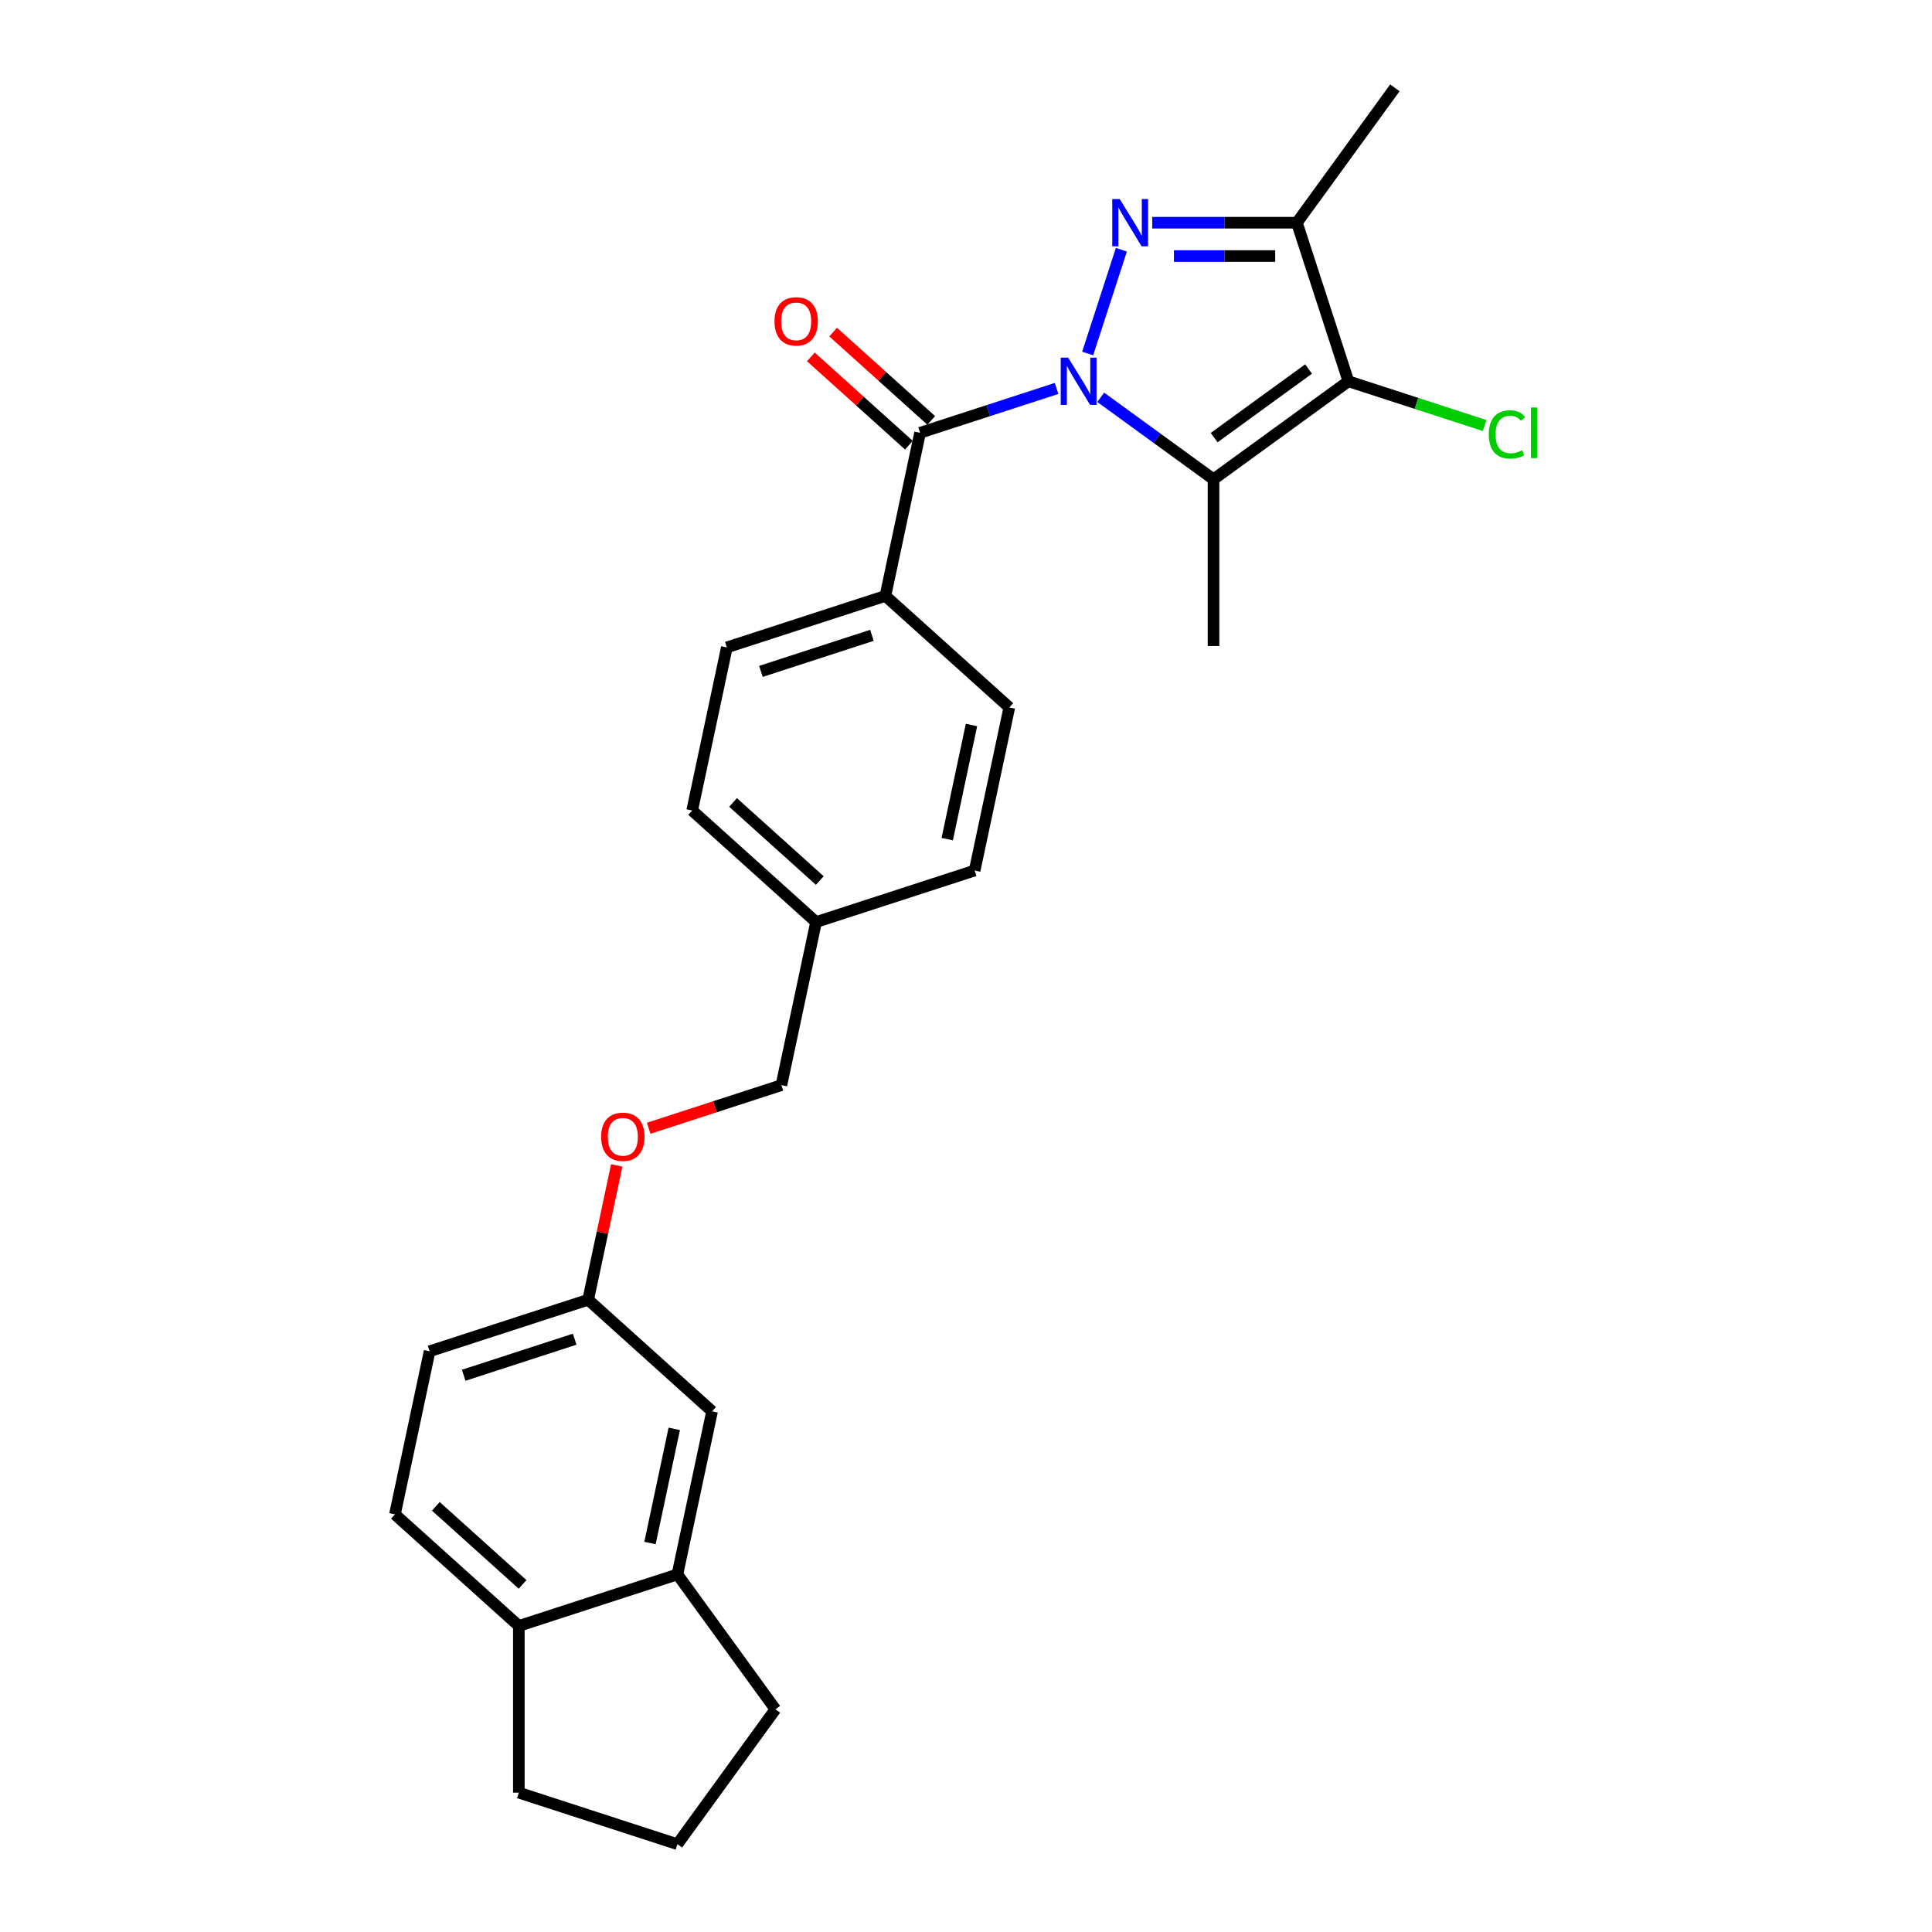 <?xml version='1.0' encoding='iso-8859-1'?>
<svg version='1.1' baseProfile='full'
              xmlns='http://www.w3.org/2000/svg'
                      xmlns:rdkit='http://www.rdkit.org/xml'
                      xmlns:xlink='http://www.w3.org/1999/xlink'
                  xml:space='preserve'
width='1000px' height='1000px' viewBox='0 0 1000 1000'>
<!-- END OF HEADER -->
<rect style='opacity:1.0;fill:#FFFFFF;stroke:none' width='1000' height='1000' x='0' y='0'> </rect>
<path class='bond-0' d='M 562.973,182.97 L 580.421,129.272' style='fill:none;fill-rule:evenodd;stroke:#0000FF;stroke-width:6px;stroke-linecap:butt;stroke-linejoin:miter;stroke-opacity:1' />
<path class='bond-1' d='M 569.728,205.649 L 598.923,226.861' style='fill:none;fill-rule:evenodd;stroke:#0000FF;stroke-width:6px;stroke-linecap:butt;stroke-linejoin:miter;stroke-opacity:1' />
<path class='bond-1' d='M 598.923,226.861 L 628.119,248.073' style='fill:none;fill-rule:evenodd;stroke:#000000;stroke-width:6px;stroke-linecap:butt;stroke-linejoin:miter;stroke-opacity:1' />
<path class='bond-4' d='M 546.876,201.06 L 511.551,212.538' style='fill:none;fill-rule:evenodd;stroke:#0000FF;stroke-width:6px;stroke-linecap:butt;stroke-linejoin:miter;stroke-opacity:1' />
<path class='bond-4' d='M 511.551,212.538 L 476.226,224.016' style='fill:none;fill-rule:evenodd;stroke:#000000;stroke-width:6px;stroke-linecap:butt;stroke-linejoin:miter;stroke-opacity:1' />
<path class='bond-3' d='M 596.396,115.272 L 633.832,115.272' style='fill:none;fill-rule:evenodd;stroke:#0000FF;stroke-width:6px;stroke-linecap:butt;stroke-linejoin:miter;stroke-opacity:1' />
<path class='bond-3' d='M 633.832,115.272 L 671.269,115.272' style='fill:none;fill-rule:evenodd;stroke:#000000;stroke-width:6px;stroke-linecap:butt;stroke-linejoin:miter;stroke-opacity:1' />
<path class='bond-3' d='M 607.627,132.532 L 633.832,132.532' style='fill:none;fill-rule:evenodd;stroke:#0000FF;stroke-width:6px;stroke-linecap:butt;stroke-linejoin:miter;stroke-opacity:1' />
<path class='bond-3' d='M 633.832,132.532 L 660.038,132.532' style='fill:none;fill-rule:evenodd;stroke:#000000;stroke-width:6px;stroke-linecap:butt;stroke-linejoin:miter;stroke-opacity:1' />
<path class='bond-2' d='M 628.119,248.073 L 697.937,197.348' style='fill:none;fill-rule:evenodd;stroke:#000000;stroke-width:6px;stroke-linecap:butt;stroke-linejoin:miter;stroke-opacity:1' />
<path class='bond-2' d='M 628.447,226.501 L 677.319,190.993' style='fill:none;fill-rule:evenodd;stroke:#000000;stroke-width:6px;stroke-linecap:butt;stroke-linejoin:miter;stroke-opacity:1' />
<path class='bond-16' d='M 628.119,248.073 L 628.119,334.373' style='fill:none;fill-rule:evenodd;stroke:#000000;stroke-width:6px;stroke-linecap:butt;stroke-linejoin:miter;stroke-opacity:1' />
<path class='bond-10' d='M 697.937,197.348 L 733.184,208.8' style='fill:none;fill-rule:evenodd;stroke:#000000;stroke-width:6px;stroke-linecap:butt;stroke-linejoin:miter;stroke-opacity:1' />
<path class='bond-10' d='M 733.184,208.8 L 768.431,220.253' style='fill:none;fill-rule:evenodd;stroke:#00CC00;stroke-width:6px;stroke-linecap:butt;stroke-linejoin:miter;stroke-opacity:1' />
<path class='bond-26' d='M 697.937,197.348 L 671.269,115.272' style='fill:none;fill-rule:evenodd;stroke:#000000;stroke-width:6px;stroke-linecap:butt;stroke-linejoin:miter;stroke-opacity:1' />
<path class='bond-18' d='M 671.269,115.272 L 721.994,45.455' style='fill:none;fill-rule:evenodd;stroke:#000000;stroke-width:6px;stroke-linecap:butt;stroke-linejoin:miter;stroke-opacity:1' />
<path class='bond-5' d='M 476.226,224.016 L 458.283,308.429' style='fill:none;fill-rule:evenodd;stroke:#000000;stroke-width:6px;stroke-linecap:butt;stroke-linejoin:miter;stroke-opacity:1' />
<path class='bond-7' d='M 482.001,217.602 L 456.622,194.752' style='fill:none;fill-rule:evenodd;stroke:#000000;stroke-width:6px;stroke-linecap:butt;stroke-linejoin:miter;stroke-opacity:1' />
<path class='bond-7' d='M 456.622,194.752 L 431.244,171.901' style='fill:none;fill-rule:evenodd;stroke:#FF0000;stroke-width:6px;stroke-linecap:butt;stroke-linejoin:miter;stroke-opacity:1' />
<path class='bond-7' d='M 470.452,230.429 L 445.073,207.578' style='fill:none;fill-rule:evenodd;stroke:#000000;stroke-width:6px;stroke-linecap:butt;stroke-linejoin:miter;stroke-opacity:1' />
<path class='bond-7' d='M 445.073,207.578 L 419.695,184.728' style='fill:none;fill-rule:evenodd;stroke:#FF0000;stroke-width:6px;stroke-linecap:butt;stroke-linejoin:miter;stroke-opacity:1' />
<path class='bond-11' d='M 458.283,308.429 L 376.208,335.097' style='fill:none;fill-rule:evenodd;stroke:#000000;stroke-width:6px;stroke-linecap:butt;stroke-linejoin:miter;stroke-opacity:1' />
<path class='bond-11' d='M 451.306,328.845 L 393.853,347.512' style='fill:none;fill-rule:evenodd;stroke:#000000;stroke-width:6px;stroke-linecap:butt;stroke-linejoin:miter;stroke-opacity:1' />
<path class='bond-12' d='M 458.283,308.429 L 522.416,366.175' style='fill:none;fill-rule:evenodd;stroke:#000000;stroke-width:6px;stroke-linecap:butt;stroke-linejoin:miter;stroke-opacity:1' />
<path class='bond-6' d='M 350.628,814.91 L 368.57,730.497' style='fill:none;fill-rule:evenodd;stroke:#000000;stroke-width:6px;stroke-linecap:butt;stroke-linejoin:miter;stroke-opacity:1' />
<path class='bond-6' d='M 336.436,798.66 L 348.996,739.57' style='fill:none;fill-rule:evenodd;stroke:#000000;stroke-width:6px;stroke-linecap:butt;stroke-linejoin:miter;stroke-opacity:1' />
<path class='bond-23' d='M 350.628,814.91 L 401.353,884.728' style='fill:none;fill-rule:evenodd;stroke:#000000;stroke-width:6px;stroke-linecap:butt;stroke-linejoin:miter;stroke-opacity:1' />
<path class='bond-28' d='M 350.628,814.91 L 268.552,841.578' style='fill:none;fill-rule:evenodd;stroke:#000000;stroke-width:6px;stroke-linecap:butt;stroke-linejoin:miter;stroke-opacity:1' />
<path class='bond-8' d='M 268.552,841.578 L 204.419,783.833' style='fill:none;fill-rule:evenodd;stroke:#000000;stroke-width:6px;stroke-linecap:butt;stroke-linejoin:miter;stroke-opacity:1' />
<path class='bond-8' d='M 270.481,820.09 L 225.588,779.668' style='fill:none;fill-rule:evenodd;stroke:#000000;stroke-width:6px;stroke-linecap:butt;stroke-linejoin:miter;stroke-opacity:1' />
<path class='bond-25' d='M 268.552,841.578 L 268.552,927.877' style='fill:none;fill-rule:evenodd;stroke:#000000;stroke-width:6px;stroke-linecap:butt;stroke-linejoin:miter;stroke-opacity:1' />
<path class='bond-9' d='M 368.57,730.497 L 304.437,672.751' style='fill:none;fill-rule:evenodd;stroke:#000000;stroke-width:6px;stroke-linecap:butt;stroke-linejoin:miter;stroke-opacity:1' />
<path class='bond-22' d='M 376.208,335.097 L 358.265,419.511' style='fill:none;fill-rule:evenodd;stroke:#000000;stroke-width:6px;stroke-linecap:butt;stroke-linejoin:miter;stroke-opacity:1' />
<path class='bond-21' d='M 522.416,366.175 L 504.474,450.588' style='fill:none;fill-rule:evenodd;stroke:#000000;stroke-width:6px;stroke-linecap:butt;stroke-linejoin:miter;stroke-opacity:1' />
<path class='bond-21' d='M 502.842,375.248 L 490.282,434.338' style='fill:none;fill-rule:evenodd;stroke:#000000;stroke-width:6px;stroke-linecap:butt;stroke-linejoin:miter;stroke-opacity:1' />
<path class='bond-13' d='M 204.419,783.833 L 222.362,699.419' style='fill:none;fill-rule:evenodd;stroke:#000000;stroke-width:6px;stroke-linecap:butt;stroke-linejoin:miter;stroke-opacity:1' />
<path class='bond-14' d='M 304.437,672.751 L 311.826,637.992' style='fill:none;fill-rule:evenodd;stroke:#000000;stroke-width:6px;stroke-linecap:butt;stroke-linejoin:miter;stroke-opacity:1' />
<path class='bond-14' d='M 311.826,637.992 L 319.214,603.233' style='fill:none;fill-rule:evenodd;stroke:#FF0000;stroke-width:6px;stroke-linecap:butt;stroke-linejoin:miter;stroke-opacity:1' />
<path class='bond-20' d='M 304.437,672.751 L 222.362,699.419' style='fill:none;fill-rule:evenodd;stroke:#000000;stroke-width:6px;stroke-linecap:butt;stroke-linejoin:miter;stroke-opacity:1' />
<path class='bond-20' d='M 297.46,693.166 L 240.007,711.834' style='fill:none;fill-rule:evenodd;stroke:#000000;stroke-width:6px;stroke-linecap:butt;stroke-linejoin:miter;stroke-opacity:1' />
<path class='bond-15' d='M 335.756,583.991 L 370.106,572.831' style='fill:none;fill-rule:evenodd;stroke:#FF0000;stroke-width:6px;stroke-linecap:butt;stroke-linejoin:miter;stroke-opacity:1' />
<path class='bond-15' d='M 370.106,572.831 L 404.456,561.67' style='fill:none;fill-rule:evenodd;stroke:#000000;stroke-width:6px;stroke-linecap:butt;stroke-linejoin:miter;stroke-opacity:1' />
<path class='bond-17' d='M 422.398,477.256 L 504.474,450.588' style='fill:none;fill-rule:evenodd;stroke:#000000;stroke-width:6px;stroke-linecap:butt;stroke-linejoin:miter;stroke-opacity:1' />
<path class='bond-19' d='M 422.398,477.256 L 404.456,561.67' style='fill:none;fill-rule:evenodd;stroke:#000000;stroke-width:6px;stroke-linecap:butt;stroke-linejoin:miter;stroke-opacity:1' />
<path class='bond-27' d='M 422.398,477.256 L 358.265,419.511' style='fill:none;fill-rule:evenodd;stroke:#000000;stroke-width:6px;stroke-linecap:butt;stroke-linejoin:miter;stroke-opacity:1' />
<path class='bond-27' d='M 424.327,455.768 L 379.434,415.346' style='fill:none;fill-rule:evenodd;stroke:#000000;stroke-width:6px;stroke-linecap:butt;stroke-linejoin:miter;stroke-opacity:1' />
<path class='bond-24' d='M 401.353,884.728 L 350.628,954.545' style='fill:none;fill-rule:evenodd;stroke:#000000;stroke-width:6px;stroke-linecap:butt;stroke-linejoin:miter;stroke-opacity:1' />
<path class='bond-29' d='M 350.628,954.545 L 268.552,927.877' style='fill:none;fill-rule:evenodd;stroke:#000000;stroke-width:6px;stroke-linecap:butt;stroke-linejoin:miter;stroke-opacity:1' />
<path  class='atom-0' d='M 552.899 185.128
L 560.908 198.073
Q 561.702 199.35, 562.979 201.663
Q 564.256 203.976, 564.325 204.114
L 564.325 185.128
L 567.57 185.128
L 567.57 209.568
L 564.222 209.568
L 555.626 195.415
Q 554.625 193.758, 553.555 191.859
Q 552.52 189.961, 552.209 189.374
L 552.209 209.568
L 549.033 209.568
L 549.033 185.128
L 552.899 185.128
' fill='#0000FF'/>
<path  class='atom-1' d='M 579.567 103.052
L 587.576 115.997
Q 588.37 117.274, 589.647 119.587
Q 590.924 121.9, 590.993 122.038
L 590.993 103.052
L 594.238 103.052
L 594.238 127.492
L 590.89 127.492
L 582.294 113.339
Q 581.293 111.682, 580.223 109.784
Q 579.188 107.885, 578.877 107.298
L 578.877 127.492
L 575.701 127.492
L 575.701 103.052
L 579.567 103.052
' fill='#0000FF'/>
<path  class='atom-8' d='M 400.874 166.339
Q 400.874 160.471, 403.774 157.191
Q 406.674 153.912, 412.093 153.912
Q 417.513 153.912, 420.412 157.191
Q 423.312 160.471, 423.312 166.339
Q 423.312 172.277, 420.378 175.66
Q 417.444 179.008, 412.093 179.008
Q 406.708 179.008, 403.774 175.66
Q 400.874 172.311, 400.874 166.339
M 412.093 176.246
Q 415.821 176.246, 417.823 173.761
Q 419.86 171.241, 419.86 166.339
Q 419.86 161.541, 417.823 159.125
Q 415.821 156.674, 412.093 156.674
Q 408.365 156.674, 406.328 159.09
Q 404.326 161.506, 404.326 166.339
Q 404.326 171.276, 406.328 173.761
Q 408.365 176.246, 412.093 176.246
' fill='#FF0000'/>
<path  class='atom-11' d='M 770.589 224.861
Q 770.589 218.786, 773.419 215.61
Q 776.284 212.4, 781.704 212.4
Q 786.744 212.4, 789.436 215.955
L 787.158 217.819
Q 785.19 215.23, 781.704 215.23
Q 778.01 215.23, 776.043 217.716
Q 774.11 220.167, 774.11 224.861
Q 774.11 229.694, 776.112 232.18
Q 778.148 234.665, 782.084 234.665
Q 784.776 234.665, 787.917 233.043
L 788.884 235.632
Q 787.607 236.46, 785.674 236.943
Q 783.741 237.427, 781.6 237.427
Q 776.284 237.427, 773.419 234.182
Q 770.589 230.937, 770.589 224.861
' fill='#00CC00'/>
<path  class='atom-11' d='M 792.405 210.915
L 795.581 210.915
L 795.581 237.116
L 792.405 237.116
L 792.405 210.915
' fill='#00CC00'/>
<path  class='atom-16' d='M 311.161 588.407
Q 311.161 582.538, 314.061 579.259
Q 316.96 575.98, 322.38 575.98
Q 327.8 575.98, 330.699 579.259
Q 333.599 582.538, 333.599 588.407
Q 333.599 594.344, 330.665 597.727
Q 327.731 601.075, 322.38 601.075
Q 316.995 601.075, 314.061 597.727
Q 311.161 594.379, 311.161 588.407
M 322.38 598.314
Q 326.108 598.314, 328.11 595.828
Q 330.147 593.308, 330.147 588.407
Q 330.147 583.608, 328.11 581.192
Q 326.108 578.741, 322.38 578.741
Q 318.652 578.741, 316.615 581.158
Q 314.613 583.574, 314.613 588.407
Q 314.613 593.343, 316.615 595.828
Q 318.652 598.314, 322.38 598.314
' fill='#FF0000'/>
</svg>
